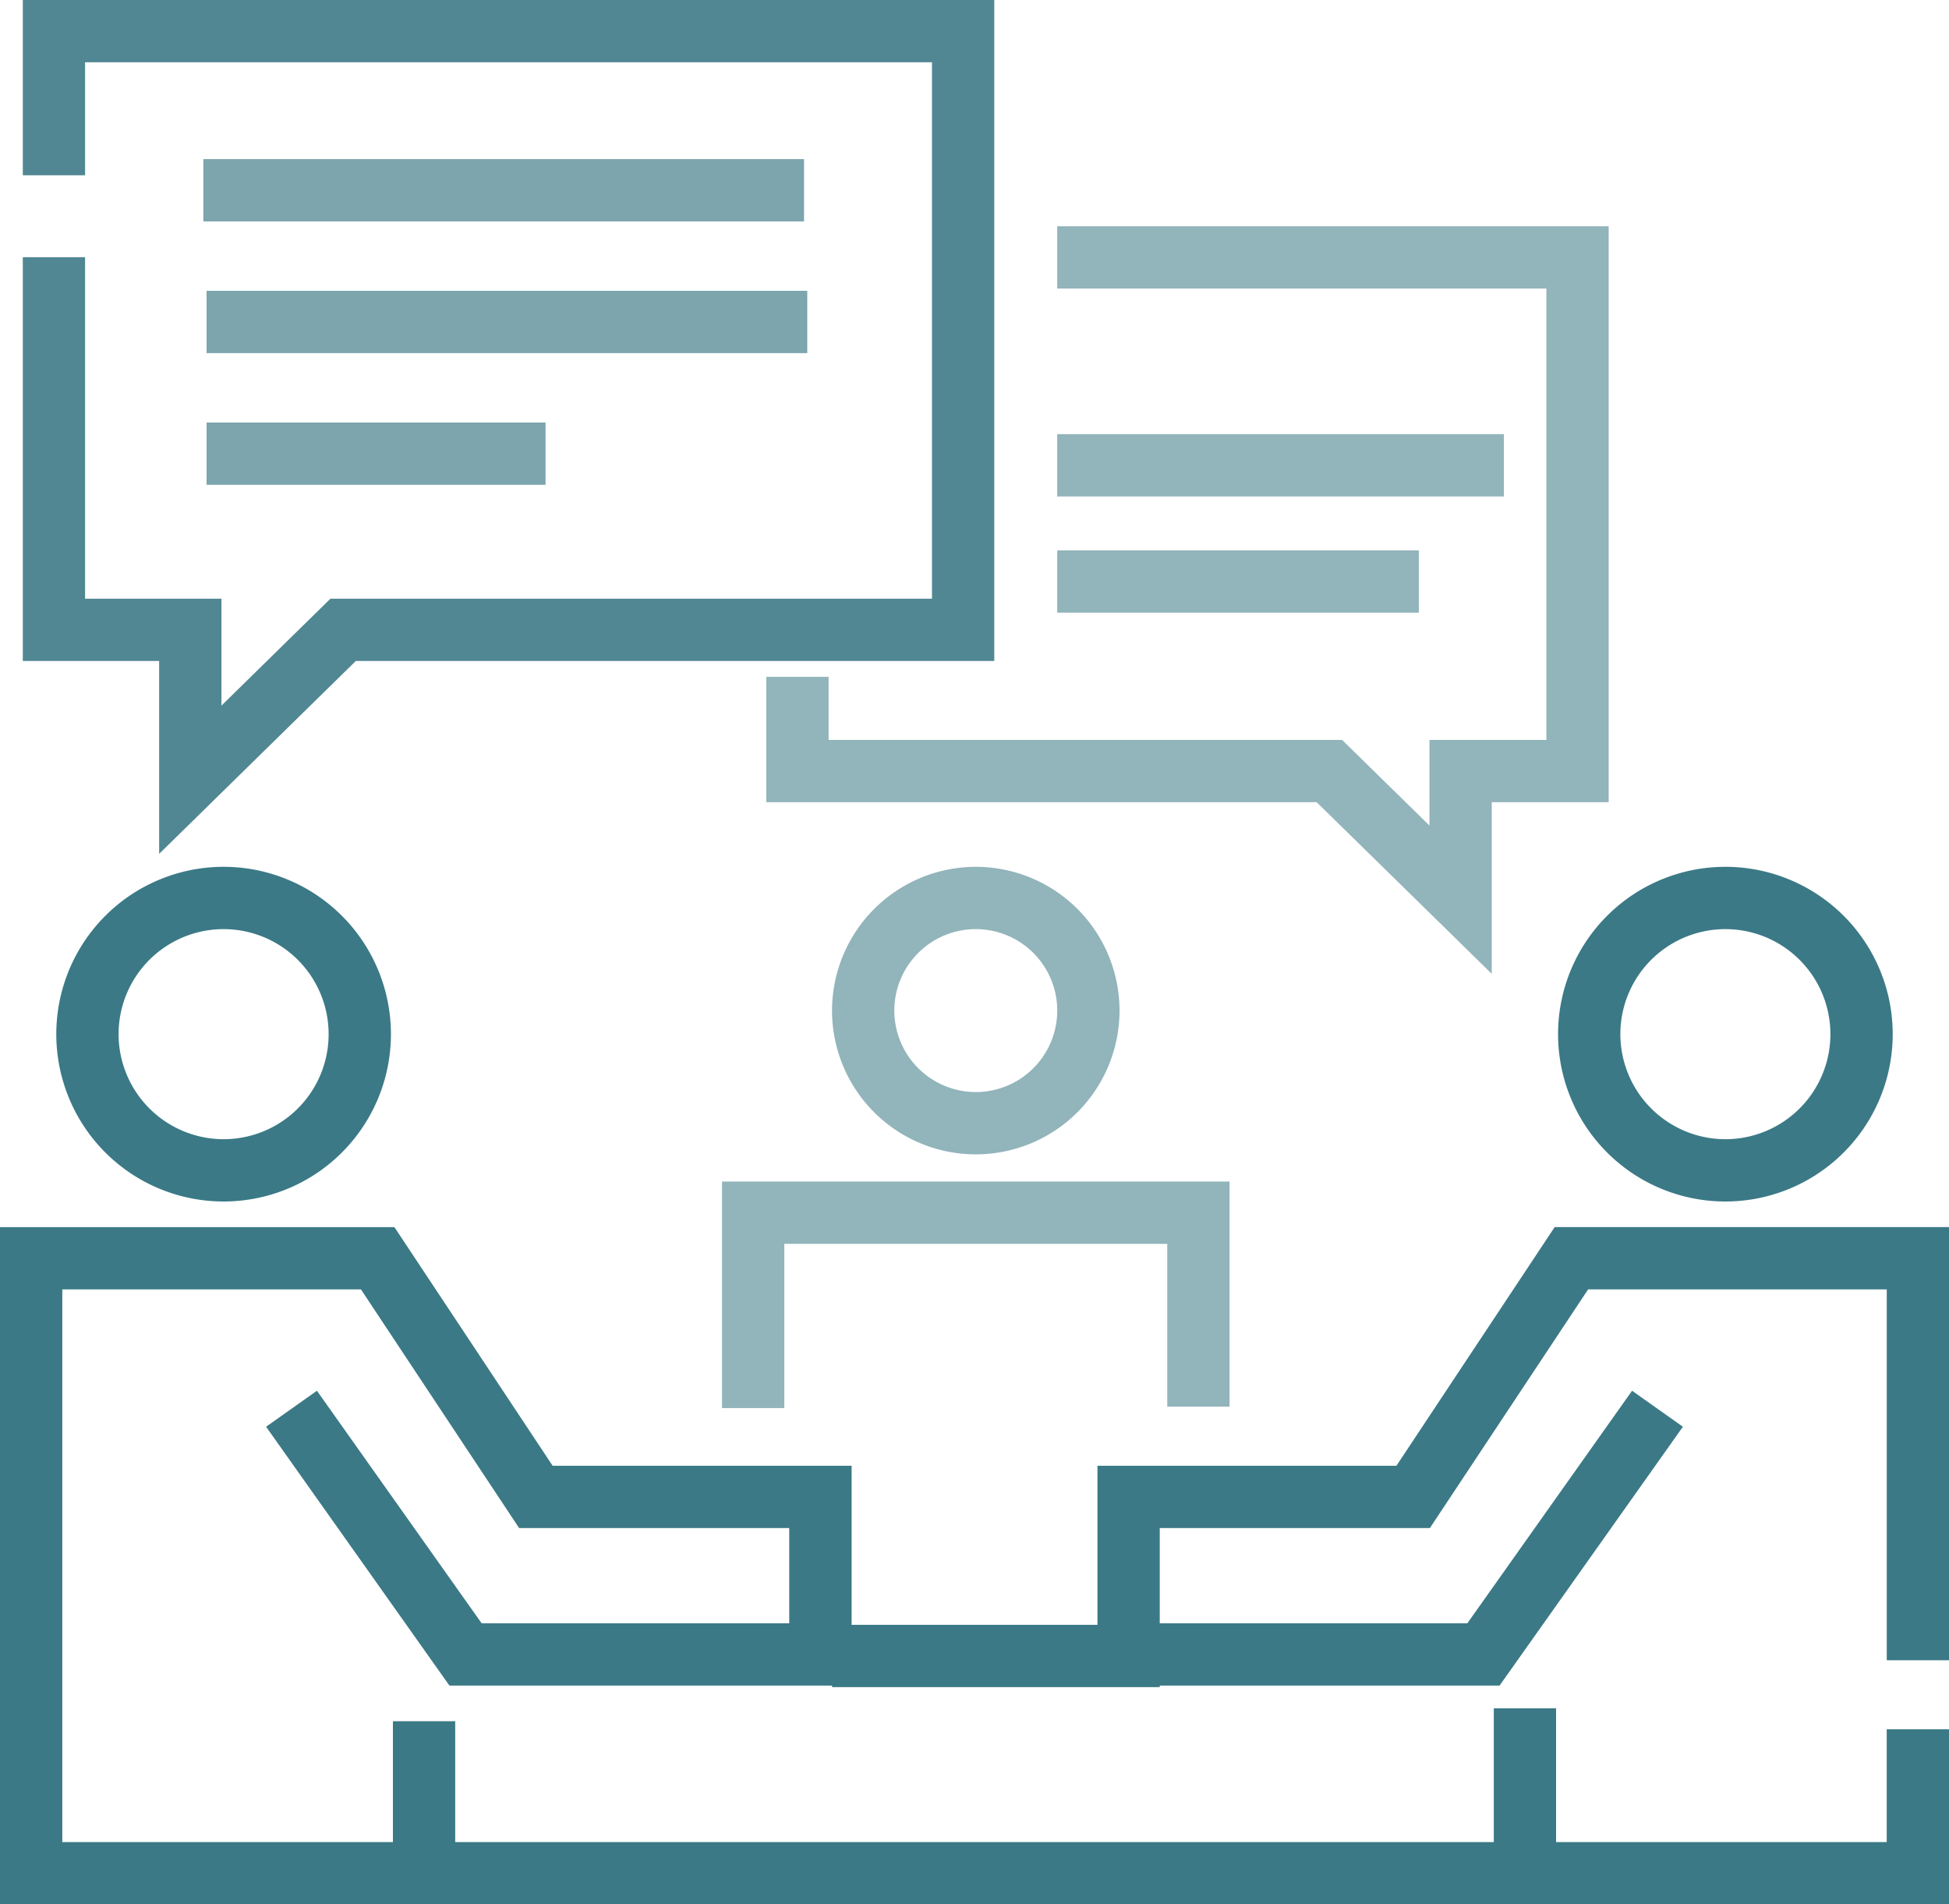 <?xml version="1.0" encoding="UTF-8"?>
<svg xmlns="http://www.w3.org/2000/svg" width="125.158" height="122.277" viewBox="0 0 125.158 122.277">
  <g transform="translate(-70.865 -75.159)">
    <g transform="translate(72.865 77.159)">
      <path d="M8.744-2A10.744,10.744,0,0,1,19.489,8.744,10.744,10.744,0,0,1,8.744,19.489,10.744,10.744,0,0,1-2,8.744,10.744,10.744,0,0,1,8.744-2Zm0,17.489A6.744,6.744,0,1,0,2,8.744,6.752,6.752,0,0,0,8.744,15.489Z" transform="translate(3.615 55.658)" fill="#3b7986"></path>
      <path d="M7.231-2A9.231,9.231,0,1,1-2,7.231,9.241,9.241,0,0,1,7.231-2Zm0,14.462A5.231,5.231,0,1,0,2,7.231,5.237,5.237,0,0,0,7.231,12.462Z" transform="translate(53.43 55.658)" fill="#92b4bb"></path>
      <path d="M210.376,311.437h-4V296.892h32.591v14.45h-4v-10.45H210.376Z" transform="translate(-162.01 -223.025)" fill="#92b4bb"></path>
      <path d="M83.9,129.985V117.6H75.144V91.672h4V113.6H87.9v6.866L94.9,113.6h38.628V79.159H79.144v7.255h-4V75.159h62.385V117.6h-41Z" transform="translate(-75.68 -77.159)" fill="#508793"></path>
      <path d="M36.574,2H-2V-2H36.574Z" transform="translate(13.058 10.216)" fill="#7ca5ae"></path>
      <path d="M36.574,2H-2V-2H36.574Z" transform="translate(13.266 18.673)" fill="#7ca5ae"></path>
      <path d="M19.767,2H-2V-2H19.767Z" transform="translate(13.266 27.129)" fill="#7ca5ae"></path>
      <path d="M261.273,165.619,250.029,154.6H214.688v-8.052h4V150.6h32.975l5.611,5.5v-5.5h7.508V121.619H233.37v-4h35.411V154.6h-7.508Z" transform="translate(-167.478 -105.091)" fill="#92b4bb"></path>
      <path d="M302.661,334.876H276.839V320.761h19.2l10.16-15.323h25.327V333.25h-4V309.439h-19.18l-10.16,15.323H280.839v6.115h19.753l10.577-14.932,3.264,2.312Z" transform="translate(-208.364 -228.647)" fill="#3b7986"></path>
      <path d="M196.023,348.924H70.865V305.439H96.192l10.161,15.323h19.2v14.115H99.726l-11.773-16.62,3.264-2.312,10.577,14.932h19.753v-6.115H104.2L94.044,309.439H74.865v35.486H192.023v-7.243h4Z" transform="translate(-72.865 -228.647)" fill="#3b7986"></path>
      <path d="M2,9.759H-2V-2H2Z" transform="translate(25.232 110.518)" fill="#3b7986"></path>
      <path d="M8.744-2A10.744,10.744,0,0,1,19.489,8.744,10.744,10.744,0,0,1,8.744,19.489,10.744,10.744,0,0,1-2,8.744,10.744,10.744,0,0,1,8.744-2Zm0,17.489A6.744,6.744,0,1,0,2,8.744,6.752,6.752,0,0,0,8.744,15.489Z" transform="translate(100.054 55.658)" fill="#3b7986"></path>
      <path d="M2,10.586H-2V-2H2Z" transform="translate(95.926 109.691)" fill="#3b7986"></path>
      <path d="M19.042,2H-2V-2H19.042Z" transform="translate(53.433 104.329)" fill="#3b7986"></path>
    </g>
    <path d="M21.22,2H-2V-2H21.22Z" transform="translate(140.757 112.498)" fill="#92b4bb"></path>
    <path d="M26.681,2H-2V-2H26.681Z" transform="translate(140.757 105.037)" fill="#92b4bb"></path>
  </g>
</svg>
